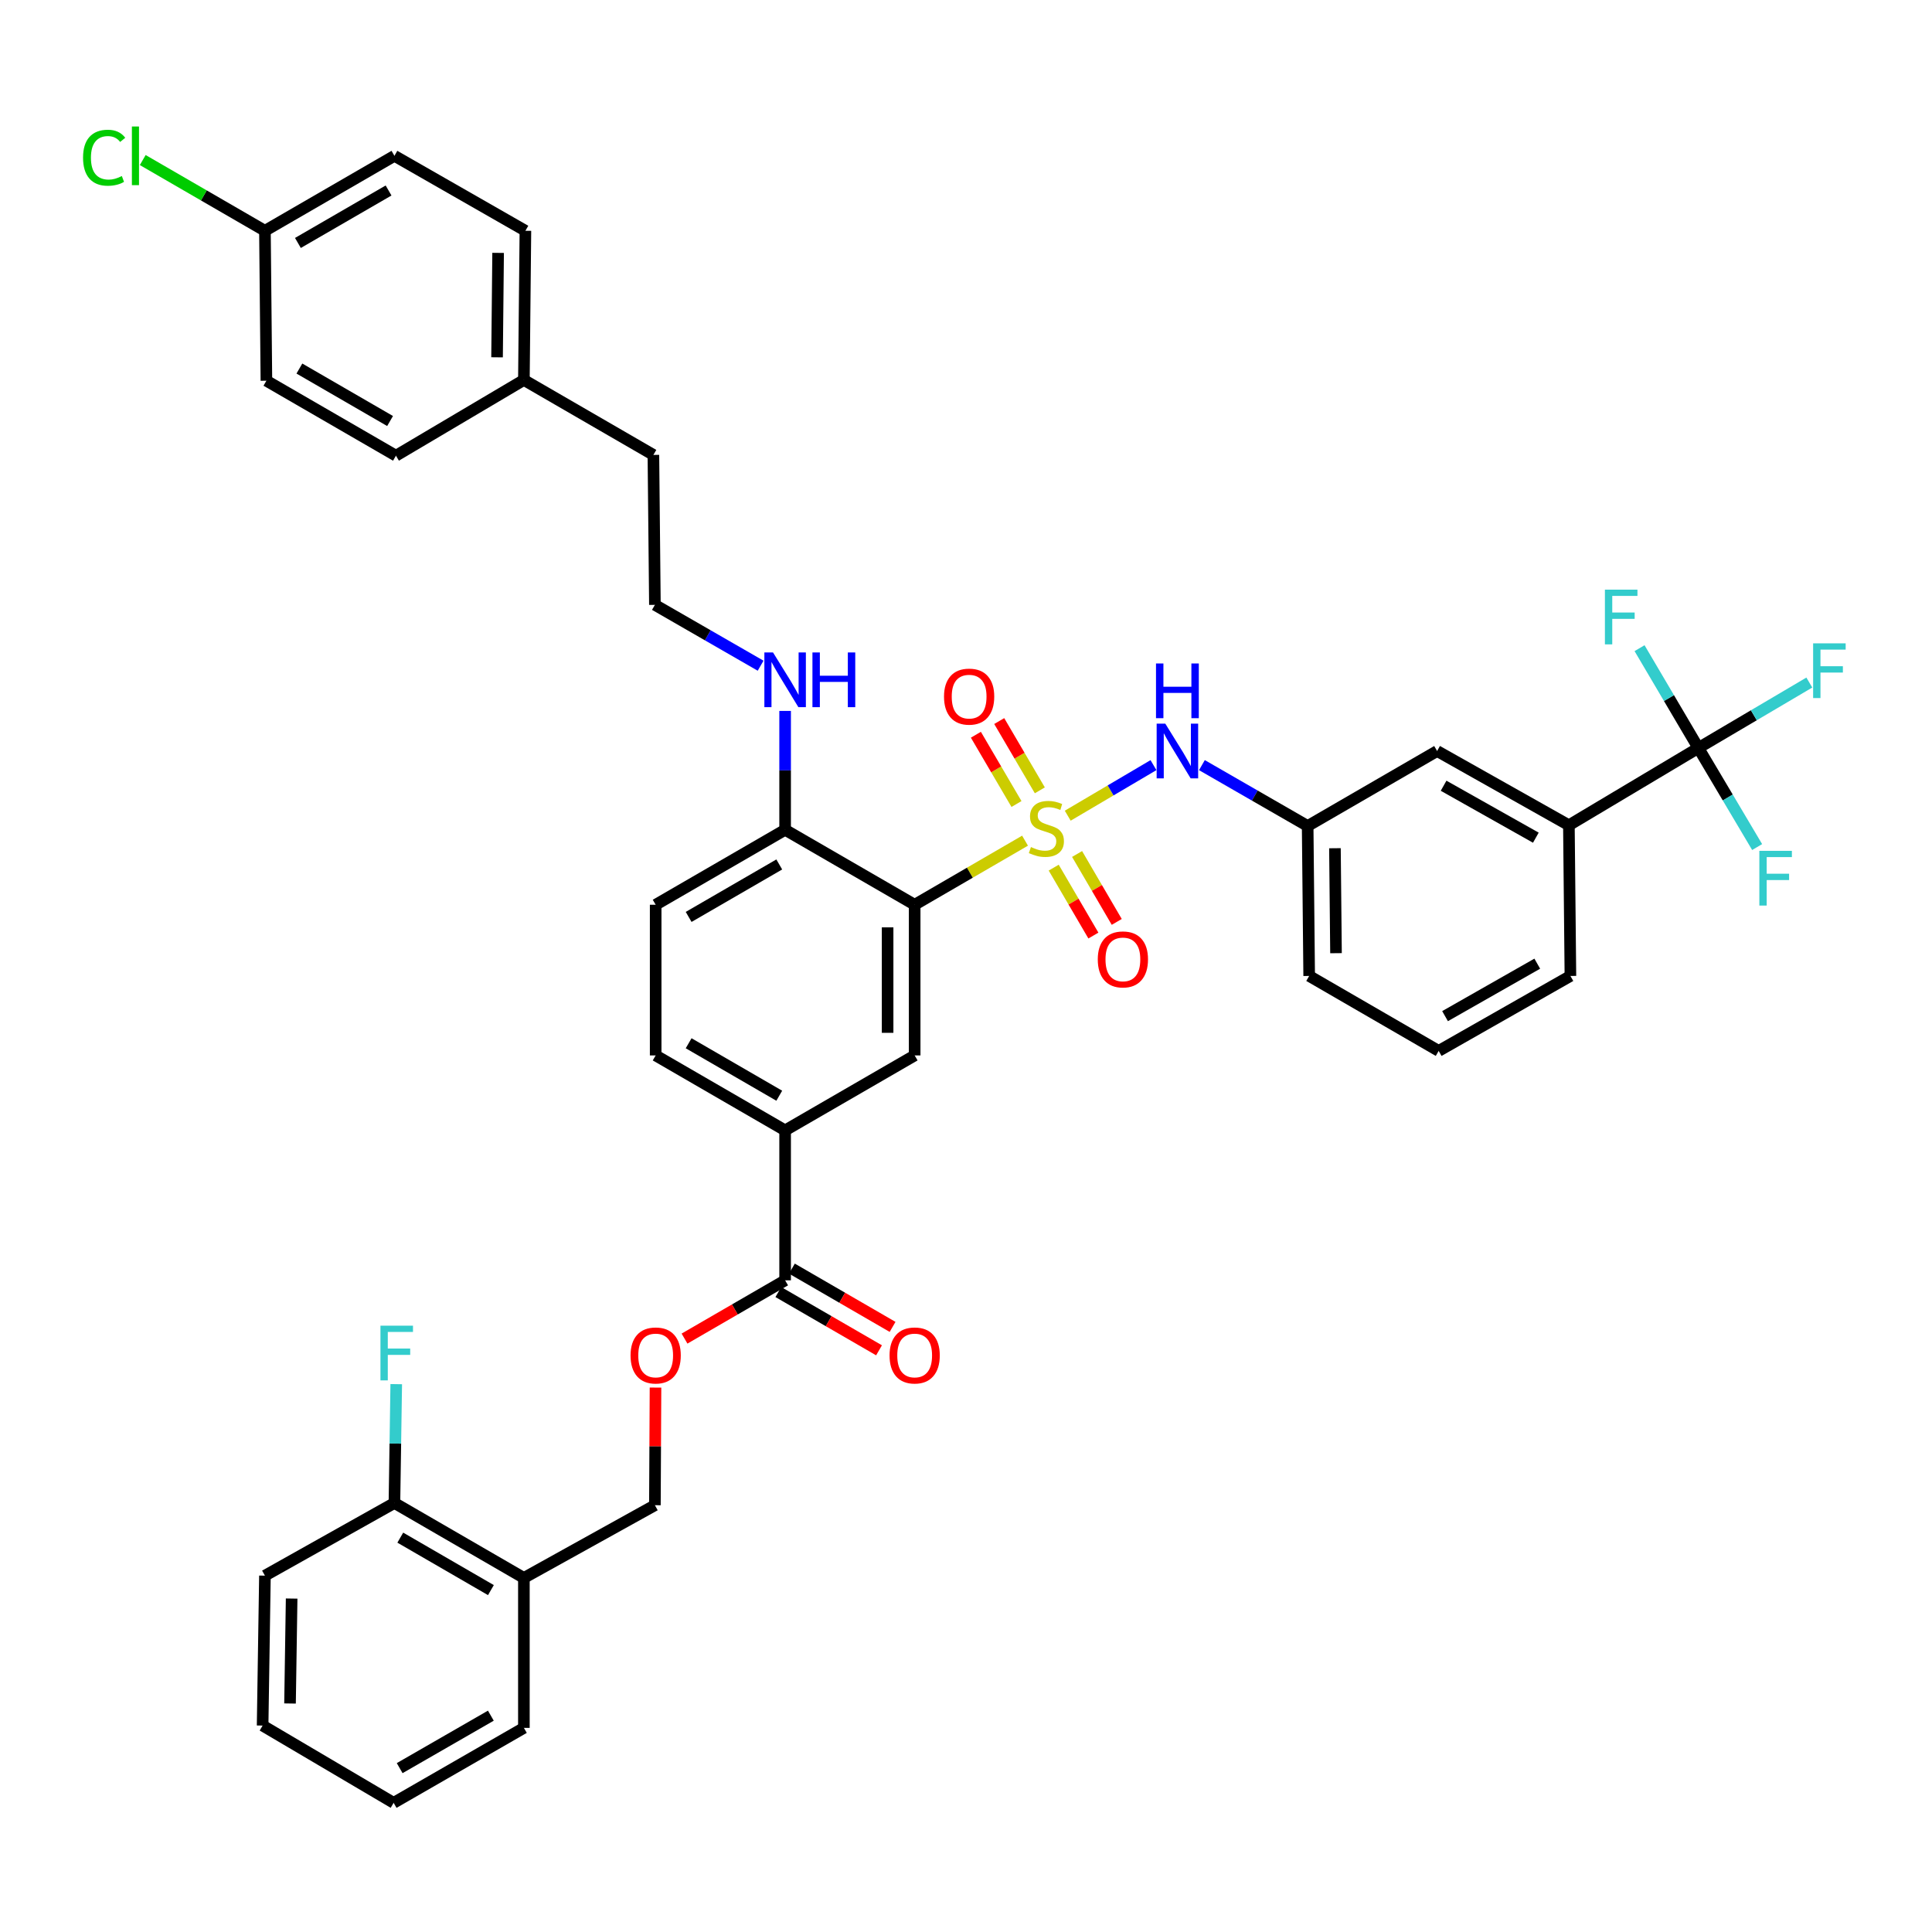 <?xml version='1.0' encoding='iso-8859-1'?>
<svg version='1.1' baseProfile='full'
              xmlns='http://www.w3.org/2000/svg'
                      xmlns:rdkit='http://www.rdkit.org/xml'
                      xmlns:xlink='http://www.w3.org/1999/xlink'
                  xml:space='preserve'
width='1000px' height='1000px' viewBox='0 0 1000 1000'>
<!-- END OF HEADER -->
<rect style='opacity:1.0;fill:#FFFFFF;stroke:none' width='1000' height='1000' x='0' y='0'> </rect>
<path class='bond-0' d='M 530.558,435.129 L 501.994,451.713' style='fill:none;fill-rule:evenodd;stroke:#CCCC00;stroke-width:6px;stroke-linecap:butt;stroke-linejoin:miter;stroke-opacity:1' />
<path class='bond-0' d='M 501.994,451.713 L 473.429,468.297' style='fill:none;fill-rule:evenodd;stroke:#000000;stroke-width:6px;stroke-linecap:butt;stroke-linejoin:miter;stroke-opacity:1' />
<path class='bond-2' d='M 552.657,422.198 L 574.847,409.114' style='fill:none;fill-rule:evenodd;stroke:#CCCC00;stroke-width:6px;stroke-linecap:butt;stroke-linejoin:miter;stroke-opacity:1' />
<path class='bond-2' d='M 574.847,409.114 L 597.036,396.029' style='fill:none;fill-rule:evenodd;stroke:#0000FF;stroke-width:6px;stroke-linecap:butt;stroke-linejoin:miter;stroke-opacity:1' />
<path class='bond-6' d='M 538.216,409.075 L 527.708,391.145' style='fill:none;fill-rule:evenodd;stroke:#CCCC00;stroke-width:6px;stroke-linecap:butt;stroke-linejoin:miter;stroke-opacity:1' />
<path class='bond-6' d='M 527.708,391.145 L 517.199,373.216' style='fill:none;fill-rule:evenodd;stroke:#FF0000;stroke-width:6px;stroke-linecap:butt;stroke-linejoin:miter;stroke-opacity:1' />
<path class='bond-6' d='M 526.133,416.157 L 515.624,398.228' style='fill:none;fill-rule:evenodd;stroke:#CCCC00;stroke-width:6px;stroke-linecap:butt;stroke-linejoin:miter;stroke-opacity:1' />
<path class='bond-6' d='M 515.624,398.228 L 505.115,380.298' style='fill:none;fill-rule:evenodd;stroke:#FF0000;stroke-width:6px;stroke-linecap:butt;stroke-linejoin:miter;stroke-opacity:1' />
<path class='bond-7' d='M 545.401,449.088 L 555.668,466.665' style='fill:none;fill-rule:evenodd;stroke:#CCCC00;stroke-width:6px;stroke-linecap:butt;stroke-linejoin:miter;stroke-opacity:1' />
<path class='bond-7' d='M 555.668,466.665 L 565.935,484.241' style='fill:none;fill-rule:evenodd;stroke:#FF0000;stroke-width:6px;stroke-linecap:butt;stroke-linejoin:miter;stroke-opacity:1' />
<path class='bond-7' d='M 557.495,442.023 L 567.762,459.6' style='fill:none;fill-rule:evenodd;stroke:#CCCC00;stroke-width:6px;stroke-linecap:butt;stroke-linejoin:miter;stroke-opacity:1' />
<path class='bond-7' d='M 567.762,459.6 L 578.029,477.176' style='fill:none;fill-rule:evenodd;stroke:#FF0000;stroke-width:6px;stroke-linecap:butt;stroke-linejoin:miter;stroke-opacity:1' />
<path class='bond-3' d='M 473.429,468.297 L 473.429,546.289' style='fill:none;fill-rule:evenodd;stroke:#000000;stroke-width:6px;stroke-linecap:butt;stroke-linejoin:miter;stroke-opacity:1' />
<path class='bond-3' d='M 459.423,479.995 L 459.423,534.59' style='fill:none;fill-rule:evenodd;stroke:#000000;stroke-width:6px;stroke-linecap:butt;stroke-linejoin:miter;stroke-opacity:1' />
<path class='bond-9' d='M 473.429,468.297 L 406.378,429.499' style='fill:none;fill-rule:evenodd;stroke:#000000;stroke-width:6px;stroke-linecap:butt;stroke-linejoin:miter;stroke-opacity:1' />
<path class='bond-1' d='M 879.077,387.153 L 812.057,427.141' style='fill:none;fill-rule:evenodd;stroke:#000000;stroke-width:6px;stroke-linecap:butt;stroke-linejoin:miter;stroke-opacity:1' />
<path class='bond-19' d='M 879.077,387.153 L 907.79,370.218' style='fill:none;fill-rule:evenodd;stroke:#000000;stroke-width:6px;stroke-linecap:butt;stroke-linejoin:miter;stroke-opacity:1' />
<path class='bond-19' d='M 907.79,370.218 L 936.503,353.284' style='fill:none;fill-rule:evenodd;stroke:#33CCCC;stroke-width:6px;stroke-linecap:butt;stroke-linejoin:miter;stroke-opacity:1' />
<path class='bond-20' d='M 879.077,387.153 L 894.287,412.794' style='fill:none;fill-rule:evenodd;stroke:#000000;stroke-width:6px;stroke-linecap:butt;stroke-linejoin:miter;stroke-opacity:1' />
<path class='bond-20' d='M 894.287,412.794 L 909.496,438.436' style='fill:none;fill-rule:evenodd;stroke:#33CCCC;stroke-width:6px;stroke-linecap:butt;stroke-linejoin:miter;stroke-opacity:1' />
<path class='bond-21' d='M 879.077,387.153 L 863.851,361.321' style='fill:none;fill-rule:evenodd;stroke:#000000;stroke-width:6px;stroke-linecap:butt;stroke-linejoin:miter;stroke-opacity:1' />
<path class='bond-21' d='M 863.851,361.321 L 848.626,335.489' style='fill:none;fill-rule:evenodd;stroke:#33CCCC;stroke-width:6px;stroke-linecap:butt;stroke-linejoin:miter;stroke-opacity:1' />
<path class='bond-12' d='M 622.108,396.028 L 649.474,411.783' style='fill:none;fill-rule:evenodd;stroke:#0000FF;stroke-width:6px;stroke-linecap:butt;stroke-linejoin:miter;stroke-opacity:1' />
<path class='bond-12' d='M 649.474,411.783 L 676.841,427.538' style='fill:none;fill-rule:evenodd;stroke:#000000;stroke-width:6px;stroke-linecap:butt;stroke-linejoin:miter;stroke-opacity:1' />
<path class='bond-5' d='M 473.429,546.289 L 406.378,585.086' style='fill:none;fill-rule:evenodd;stroke:#000000;stroke-width:6px;stroke-linecap:butt;stroke-linejoin:miter;stroke-opacity:1' />
<path class='bond-4' d='M 406.378,662.697 L 406.378,585.086' style='fill:none;fill-rule:evenodd;stroke:#000000;stroke-width:6px;stroke-linecap:butt;stroke-linejoin:miter;stroke-opacity:1' />
<path class='bond-11' d='M 406.378,662.697 L 380.343,677.775' style='fill:none;fill-rule:evenodd;stroke:#000000;stroke-width:6px;stroke-linecap:butt;stroke-linejoin:miter;stroke-opacity:1' />
<path class='bond-11' d='M 380.343,677.775 L 354.308,692.853' style='fill:none;fill-rule:evenodd;stroke:#FF0000;stroke-width:6px;stroke-linecap:butt;stroke-linejoin:miter;stroke-opacity:1' />
<path class='bond-15' d='M 402.87,668.759 L 428.927,683.839' style='fill:none;fill-rule:evenodd;stroke:#000000;stroke-width:6px;stroke-linecap:butt;stroke-linejoin:miter;stroke-opacity:1' />
<path class='bond-15' d='M 428.927,683.839 L 454.985,698.919' style='fill:none;fill-rule:evenodd;stroke:#FF0000;stroke-width:6px;stroke-linecap:butt;stroke-linejoin:miter;stroke-opacity:1' />
<path class='bond-15' d='M 409.886,656.636 L 435.943,671.716' style='fill:none;fill-rule:evenodd;stroke:#000000;stroke-width:6px;stroke-linecap:butt;stroke-linejoin:miter;stroke-opacity:1' />
<path class='bond-15' d='M 435.943,671.716 L 462,686.797' style='fill:none;fill-rule:evenodd;stroke:#FF0000;stroke-width:6px;stroke-linecap:butt;stroke-linejoin:miter;stroke-opacity:1' />
<path class='bond-40' d='M 406.378,585.086 L 339.373,546.289' style='fill:none;fill-rule:evenodd;stroke:#000000;stroke-width:6px;stroke-linecap:butt;stroke-linejoin:miter;stroke-opacity:1' />
<path class='bond-40' d='M 403.345,567.146 L 356.442,539.987' style='fill:none;fill-rule:evenodd;stroke:#000000;stroke-width:6px;stroke-linecap:butt;stroke-linejoin:miter;stroke-opacity:1' />
<path class='bond-8' d='M 812.057,427.141 L 743.846,388.725' style='fill:none;fill-rule:evenodd;stroke:#000000;stroke-width:6px;stroke-linecap:butt;stroke-linejoin:miter;stroke-opacity:1' />
<path class='bond-8' d='M 794.952,433.583 L 747.204,406.691' style='fill:none;fill-rule:evenodd;stroke:#000000;stroke-width:6px;stroke-linecap:butt;stroke-linejoin:miter;stroke-opacity:1' />
<path class='bond-41' d='M 812.057,427.141 L 812.842,505.149' style='fill:none;fill-rule:evenodd;stroke:#000000;stroke-width:6px;stroke-linecap:butt;stroke-linejoin:miter;stroke-opacity:1' />
<path class='bond-18' d='M 406.378,429.499 L 339.373,468.297' style='fill:none;fill-rule:evenodd;stroke:#000000;stroke-width:6px;stroke-linecap:butt;stroke-linejoin:miter;stroke-opacity:1' />
<path class='bond-18' d='M 403.345,447.44 L 356.442,474.598' style='fill:none;fill-rule:evenodd;stroke:#000000;stroke-width:6px;stroke-linecap:butt;stroke-linejoin:miter;stroke-opacity:1' />
<path class='bond-22' d='M 406.378,429.499 L 406.378,398.736' style='fill:none;fill-rule:evenodd;stroke:#000000;stroke-width:6px;stroke-linecap:butt;stroke-linejoin:miter;stroke-opacity:1' />
<path class='bond-22' d='M 406.378,398.736 L 406.378,367.973' style='fill:none;fill-rule:evenodd;stroke:#0000FF;stroke-width:6px;stroke-linecap:butt;stroke-linejoin:miter;stroke-opacity:1' />
<path class='bond-10' d='M 271.162,816.736 L 338.976,779.098' style='fill:none;fill-rule:evenodd;stroke:#000000;stroke-width:6px;stroke-linecap:butt;stroke-linejoin:miter;stroke-opacity:1' />
<path class='bond-16' d='M 271.162,816.736 L 204.157,777.939' style='fill:none;fill-rule:evenodd;stroke:#000000;stroke-width:6px;stroke-linecap:butt;stroke-linejoin:miter;stroke-opacity:1' />
<path class='bond-16' d='M 254.093,823.038 L 207.189,795.879' style='fill:none;fill-rule:evenodd;stroke:#000000;stroke-width:6px;stroke-linecap:butt;stroke-linejoin:miter;stroke-opacity:1' />
<path class='bond-34' d='M 271.162,816.736 L 271.162,894.347' style='fill:none;fill-rule:evenodd;stroke:#000000;stroke-width:6px;stroke-linecap:butt;stroke-linejoin:miter;stroke-opacity:1' />
<path class='bond-14' d='M 339.287,718.203 L 339.132,748.65' style='fill:none;fill-rule:evenodd;stroke:#FF0000;stroke-width:6px;stroke-linecap:butt;stroke-linejoin:miter;stroke-opacity:1' />
<path class='bond-14' d='M 339.132,748.65 L 338.976,779.098' style='fill:none;fill-rule:evenodd;stroke:#000000;stroke-width:6px;stroke-linecap:butt;stroke-linejoin:miter;stroke-opacity:1' />
<path class='bond-13' d='M 676.841,427.538 L 743.846,388.725' style='fill:none;fill-rule:evenodd;stroke:#000000;stroke-width:6px;stroke-linecap:butt;stroke-linejoin:miter;stroke-opacity:1' />
<path class='bond-35' d='M 676.841,427.538 L 677.627,505.149' style='fill:none;fill-rule:evenodd;stroke:#000000;stroke-width:6px;stroke-linecap:butt;stroke-linejoin:miter;stroke-opacity:1' />
<path class='bond-35' d='M 690.964,439.038 L 691.514,493.365' style='fill:none;fill-rule:evenodd;stroke:#000000;stroke-width:6px;stroke-linecap:butt;stroke-linejoin:miter;stroke-opacity:1' />
<path class='bond-24' d='M 204.157,777.939 L 204.625,747.183' style='fill:none;fill-rule:evenodd;stroke:#000000;stroke-width:6px;stroke-linecap:butt;stroke-linejoin:miter;stroke-opacity:1' />
<path class='bond-24' d='M 204.625,747.183 L 205.094,716.428' style='fill:none;fill-rule:evenodd;stroke:#33CCCC;stroke-width:6px;stroke-linecap:butt;stroke-linejoin:miter;stroke-opacity:1' />
<path class='bond-37' d='M 204.157,777.939 L 137.129,815.553' style='fill:none;fill-rule:evenodd;stroke:#000000;stroke-width:6px;stroke-linecap:butt;stroke-linejoin:miter;stroke-opacity:1' />
<path class='bond-17' d='M 339.373,546.289 L 339.373,468.297' style='fill:none;fill-rule:evenodd;stroke:#000000;stroke-width:6px;stroke-linecap:butt;stroke-linejoin:miter;stroke-opacity:1' />
<path class='bond-31' d='M 393.693,344.571 L 366.335,328.823' style='fill:none;fill-rule:evenodd;stroke:#0000FF;stroke-width:6px;stroke-linecap:butt;stroke-linejoin:miter;stroke-opacity:1' />
<path class='bond-31' d='M 366.335,328.823 L 338.976,313.075' style='fill:none;fill-rule:evenodd;stroke:#000000;stroke-width:6px;stroke-linecap:butt;stroke-linejoin:miter;stroke-opacity:1' />
<path class='bond-23' d='M 137.129,119.452 L 204.157,80.655' style='fill:none;fill-rule:evenodd;stroke:#000000;stroke-width:6px;stroke-linecap:butt;stroke-linejoin:miter;stroke-opacity:1' />
<path class='bond-23' d='M 154.199,125.755 L 201.119,98.597' style='fill:none;fill-rule:evenodd;stroke:#000000;stroke-width:6px;stroke-linecap:butt;stroke-linejoin:miter;stroke-opacity:1' />
<path class='bond-26' d='M 137.129,119.452 L 105.506,101.147' style='fill:none;fill-rule:evenodd;stroke:#000000;stroke-width:6px;stroke-linecap:butt;stroke-linejoin:miter;stroke-opacity:1' />
<path class='bond-26' d='M 105.506,101.147 L 73.884,82.841' style='fill:none;fill-rule:evenodd;stroke:#00CC00;stroke-width:6px;stroke-linecap:butt;stroke-linejoin:miter;stroke-opacity:1' />
<path class='bond-42' d='M 137.129,119.452 L 137.891,197.063' style='fill:none;fill-rule:evenodd;stroke:#000000;stroke-width:6px;stroke-linecap:butt;stroke-linejoin:miter;stroke-opacity:1' />
<path class='bond-25' d='M 271.162,196.666 L 338.198,235.464' style='fill:none;fill-rule:evenodd;stroke:#000000;stroke-width:6px;stroke-linecap:butt;stroke-linejoin:miter;stroke-opacity:1' />
<path class='bond-29' d='M 271.162,196.666 L 204.943,235.861' style='fill:none;fill-rule:evenodd;stroke:#000000;stroke-width:6px;stroke-linecap:butt;stroke-linejoin:miter;stroke-opacity:1' />
<path class='bond-30' d='M 271.162,196.666 L 271.948,119.452' style='fill:none;fill-rule:evenodd;stroke:#000000;stroke-width:6px;stroke-linecap:butt;stroke-linejoin:miter;stroke-opacity:1' />
<path class='bond-30' d='M 257.274,184.942 L 257.824,130.892' style='fill:none;fill-rule:evenodd;stroke:#000000;stroke-width:6px;stroke-linecap:butt;stroke-linejoin:miter;stroke-opacity:1' />
<path class='bond-27' d='M 137.891,197.063 L 204.943,235.861' style='fill:none;fill-rule:evenodd;stroke:#000000;stroke-width:6px;stroke-linecap:butt;stroke-linejoin:miter;stroke-opacity:1' />
<path class='bond-27' d='M 154.964,190.76 L 201.9,217.918' style='fill:none;fill-rule:evenodd;stroke:#000000;stroke-width:6px;stroke-linecap:butt;stroke-linejoin:miter;stroke-opacity:1' />
<path class='bond-28' d='M 204.157,80.655 L 271.948,119.452' style='fill:none;fill-rule:evenodd;stroke:#000000;stroke-width:6px;stroke-linecap:butt;stroke-linejoin:miter;stroke-opacity:1' />
<path class='bond-36' d='M 338.976,313.075 L 338.198,235.464' style='fill:none;fill-rule:evenodd;stroke:#000000;stroke-width:6px;stroke-linecap:butt;stroke-linejoin:miter;stroke-opacity:1' />
<path class='bond-32' d='M 812.842,505.149 L 744.655,543.947' style='fill:none;fill-rule:evenodd;stroke:#000000;stroke-width:6px;stroke-linecap:butt;stroke-linejoin:miter;stroke-opacity:1' />
<path class='bond-32' d='M 795.688,498.795 L 747.956,525.953' style='fill:none;fill-rule:evenodd;stroke:#000000;stroke-width:6px;stroke-linecap:butt;stroke-linejoin:miter;stroke-opacity:1' />
<path class='bond-33' d='M 744.655,543.947 L 677.627,505.149' style='fill:none;fill-rule:evenodd;stroke:#000000;stroke-width:6px;stroke-linecap:butt;stroke-linejoin:miter;stroke-opacity:1' />
<path class='bond-38' d='M 271.162,894.347 L 203.744,933.145' style='fill:none;fill-rule:evenodd;stroke:#000000;stroke-width:6px;stroke-linecap:butt;stroke-linejoin:miter;stroke-opacity:1' />
<path class='bond-38' d='M 254.063,888.027 L 206.871,915.185' style='fill:none;fill-rule:evenodd;stroke:#000000;stroke-width:6px;stroke-linecap:butt;stroke-linejoin:miter;stroke-opacity:1' />
<path class='bond-43' d='M 137.129,815.553 L 135.93,893.149' style='fill:none;fill-rule:evenodd;stroke:#000000;stroke-width:6px;stroke-linecap:butt;stroke-linejoin:miter;stroke-opacity:1' />
<path class='bond-43' d='M 150.953,827.409 L 150.115,881.726' style='fill:none;fill-rule:evenodd;stroke:#000000;stroke-width:6px;stroke-linecap:butt;stroke-linejoin:miter;stroke-opacity:1' />
<path class='bond-39' d='M 203.744,933.145 L 135.93,893.149' style='fill:none;fill-rule:evenodd;stroke:#000000;stroke-width:6px;stroke-linecap:butt;stroke-linejoin:miter;stroke-opacity:1' />
<path  class='atom-0' d='M 533.609 438.433
Q 533.929 438.553, 535.249 439.113
Q 536.569 439.673, 538.009 440.033
Q 539.489 440.353, 540.929 440.353
Q 543.609 440.353, 545.169 439.073
Q 546.729 437.753, 546.729 435.473
Q 546.729 433.913, 545.929 432.953
Q 545.169 431.993, 543.969 431.473
Q 542.769 430.953, 540.769 430.353
Q 538.249 429.593, 536.729 428.873
Q 535.249 428.153, 534.169 426.633
Q 533.129 425.113, 533.129 422.553
Q 533.129 418.993, 535.529 416.793
Q 537.969 414.593, 542.769 414.593
Q 546.049 414.593, 549.769 416.153
L 548.849 419.233
Q 545.449 417.833, 542.889 417.833
Q 540.129 417.833, 538.609 418.993
Q 537.089 420.113, 537.129 422.073
Q 537.129 423.593, 537.889 424.513
Q 538.689 425.433, 539.809 425.953
Q 540.969 426.473, 542.889 427.073
Q 545.449 427.873, 546.969 428.673
Q 548.489 429.473, 549.569 431.113
Q 550.689 432.713, 550.689 435.473
Q 550.689 439.393, 548.049 441.513
Q 545.449 443.593, 541.089 443.593
Q 538.569 443.593, 536.649 443.033
Q 534.769 442.513, 532.529 441.593
L 533.609 438.433
' fill='#CCCC00'/>
<path  class='atom-3' d='M 603.163 374.565
L 612.443 389.565
Q 613.363 391.045, 614.843 393.725
Q 616.323 396.405, 616.403 396.565
L 616.403 374.565
L 620.163 374.565
L 620.163 402.885
L 616.283 402.885
L 606.323 386.485
Q 605.163 384.565, 603.923 382.365
Q 602.723 380.165, 602.363 379.485
L 602.363 402.885
L 598.683 402.885
L 598.683 374.565
L 603.163 374.565
' fill='#0000FF'/>
<path  class='atom-3' d='M 598.343 343.413
L 602.183 343.413
L 602.183 355.453
L 616.663 355.453
L 616.663 343.413
L 620.503 343.413
L 620.503 371.733
L 616.663 371.733
L 616.663 358.653
L 602.183 358.653
L 602.183 371.733
L 598.343 371.733
L 598.343 343.413
' fill='#0000FF'/>
<path  class='atom-7' d='M 488.621 360.566
Q 488.621 353.766, 491.981 349.966
Q 495.341 346.166, 501.621 346.166
Q 507.901 346.166, 511.261 349.966
Q 514.621 353.766, 514.621 360.566
Q 514.621 367.446, 511.221 371.366
Q 507.821 375.246, 501.621 375.246
Q 495.381 375.246, 491.981 371.366
Q 488.621 367.486, 488.621 360.566
M 501.621 372.046
Q 505.941 372.046, 508.261 369.166
Q 510.621 366.246, 510.621 360.566
Q 510.621 355.006, 508.261 352.206
Q 505.941 349.366, 501.621 349.366
Q 497.301 349.366, 494.941 352.166
Q 492.621 354.966, 492.621 360.566
Q 492.621 366.286, 494.941 369.166
Q 497.301 372.046, 501.621 372.046
' fill='#FF0000'/>
<path  class='atom-8' d='M 568.208 496.584
Q 568.208 489.784, 571.568 485.984
Q 574.928 482.184, 581.208 482.184
Q 587.488 482.184, 590.848 485.984
Q 594.208 489.784, 594.208 496.584
Q 594.208 503.464, 590.808 507.384
Q 587.408 511.264, 581.208 511.264
Q 574.968 511.264, 571.568 507.384
Q 568.208 503.504, 568.208 496.584
M 581.208 508.064
Q 585.528 508.064, 587.848 505.184
Q 590.208 502.264, 590.208 496.584
Q 590.208 491.024, 587.848 488.224
Q 585.528 485.384, 581.208 485.384
Q 576.888 485.384, 574.528 488.184
Q 572.208 490.984, 572.208 496.584
Q 572.208 502.304, 574.528 505.184
Q 576.888 508.064, 581.208 508.064
' fill='#FF0000'/>
<path  class='atom-12' d='M 326.373 701.583
Q 326.373 694.783, 329.733 690.983
Q 333.093 687.183, 339.373 687.183
Q 345.653 687.183, 349.013 690.983
Q 352.373 694.783, 352.373 701.583
Q 352.373 708.463, 348.973 712.383
Q 345.573 716.263, 339.373 716.263
Q 333.133 716.263, 329.733 712.383
Q 326.373 708.503, 326.373 701.583
M 339.373 713.063
Q 343.693 713.063, 346.013 710.183
Q 348.373 707.263, 348.373 701.583
Q 348.373 696.023, 346.013 693.223
Q 343.693 690.383, 339.373 690.383
Q 335.053 690.383, 332.693 693.183
Q 330.373 695.983, 330.373 701.583
Q 330.373 707.303, 332.693 710.183
Q 335.053 713.063, 339.373 713.063
' fill='#FF0000'/>
<path  class='atom-16' d='M 460.429 701.583
Q 460.429 694.783, 463.789 690.983
Q 467.149 687.183, 473.429 687.183
Q 479.709 687.183, 483.069 690.983
Q 486.429 694.783, 486.429 701.583
Q 486.429 708.463, 483.029 712.383
Q 479.629 716.263, 473.429 716.263
Q 467.189 716.263, 463.789 712.383
Q 460.429 708.503, 460.429 701.583
M 473.429 713.063
Q 477.749 713.063, 480.069 710.183
Q 482.429 707.263, 482.429 701.583
Q 482.429 696.023, 480.069 693.223
Q 477.749 690.383, 473.429 690.383
Q 469.109 690.383, 466.749 693.183
Q 464.429 695.983, 464.429 701.583
Q 464.429 707.303, 466.749 710.183
Q 469.109 713.063, 473.429 713.063
' fill='#FF0000'/>
<path  class='atom-20' d='M 938.471 332.997
L 955.311 332.997
L 955.311 336.237
L 942.271 336.237
L 942.271 344.837
L 953.871 344.837
L 953.871 348.117
L 942.271 348.117
L 942.271 361.317
L 938.471 361.317
L 938.471 332.997
' fill='#33CCCC'/>
<path  class='atom-21' d='M 910.637 440.395
L 927.477 440.395
L 927.477 443.635
L 914.437 443.635
L 914.437 452.235
L 926.037 452.235
L 926.037 455.515
L 914.437 455.515
L 914.437 468.715
L 910.637 468.715
L 910.637 440.395
' fill='#33CCCC'/>
<path  class='atom-22' d='M 830.7 305.202
L 847.54 305.202
L 847.54 308.442
L 834.5 308.442
L 834.5 317.042
L 846.1 317.042
L 846.1 320.322
L 834.5 320.322
L 834.5 333.522
L 830.7 333.522
L 830.7 305.202
' fill='#33CCCC'/>
<path  class='atom-23' d='M 400.118 337.713
L 409.398 352.713
Q 410.318 354.193, 411.798 356.873
Q 413.278 359.553, 413.358 359.713
L 413.358 337.713
L 417.118 337.713
L 417.118 366.033
L 413.238 366.033
L 403.278 349.633
Q 402.118 347.713, 400.878 345.513
Q 399.678 343.313, 399.318 342.633
L 399.318 366.033
L 395.638 366.033
L 395.638 337.713
L 400.118 337.713
' fill='#0000FF'/>
<path  class='atom-23' d='M 420.518 337.713
L 424.358 337.713
L 424.358 349.753
L 438.838 349.753
L 438.838 337.713
L 442.678 337.713
L 442.678 366.033
L 438.838 366.033
L 438.838 352.953
L 424.358 352.953
L 424.358 366.033
L 420.518 366.033
L 420.518 337.713
' fill='#0000FF'/>
<path  class='atom-25' d='M 196.92 686.168
L 213.76 686.168
L 213.76 689.408
L 200.72 689.408
L 200.72 698.008
L 212.32 698.008
L 212.32 701.288
L 200.72 701.288
L 200.72 714.488
L 196.92 714.488
L 196.92 686.168
' fill='#33CCCC'/>
<path  class='atom-27' d='M 42.988 81.635
Q 42.988 74.595, 46.268 70.915
Q 49.588 67.195, 55.868 67.195
Q 61.708 67.195, 64.828 71.315
L 62.188 73.475
Q 59.908 70.475, 55.868 70.475
Q 51.588 70.475, 49.308 73.355
Q 47.068 76.195, 47.068 81.635
Q 47.068 87.235, 49.388 90.115
Q 51.748 92.995, 56.308 92.995
Q 59.428 92.995, 63.068 91.115
L 64.188 94.115
Q 62.708 95.075, 60.468 95.635
Q 58.228 96.195, 55.748 96.195
Q 49.588 96.195, 46.268 92.435
Q 42.988 88.675, 42.988 81.635
' fill='#00CC00'/>
<path  class='atom-27' d='M 68.268 65.475
L 71.948 65.475
L 71.948 95.835
L 68.268 95.835
L 68.268 65.475
' fill='#00CC00'/>
</svg>
